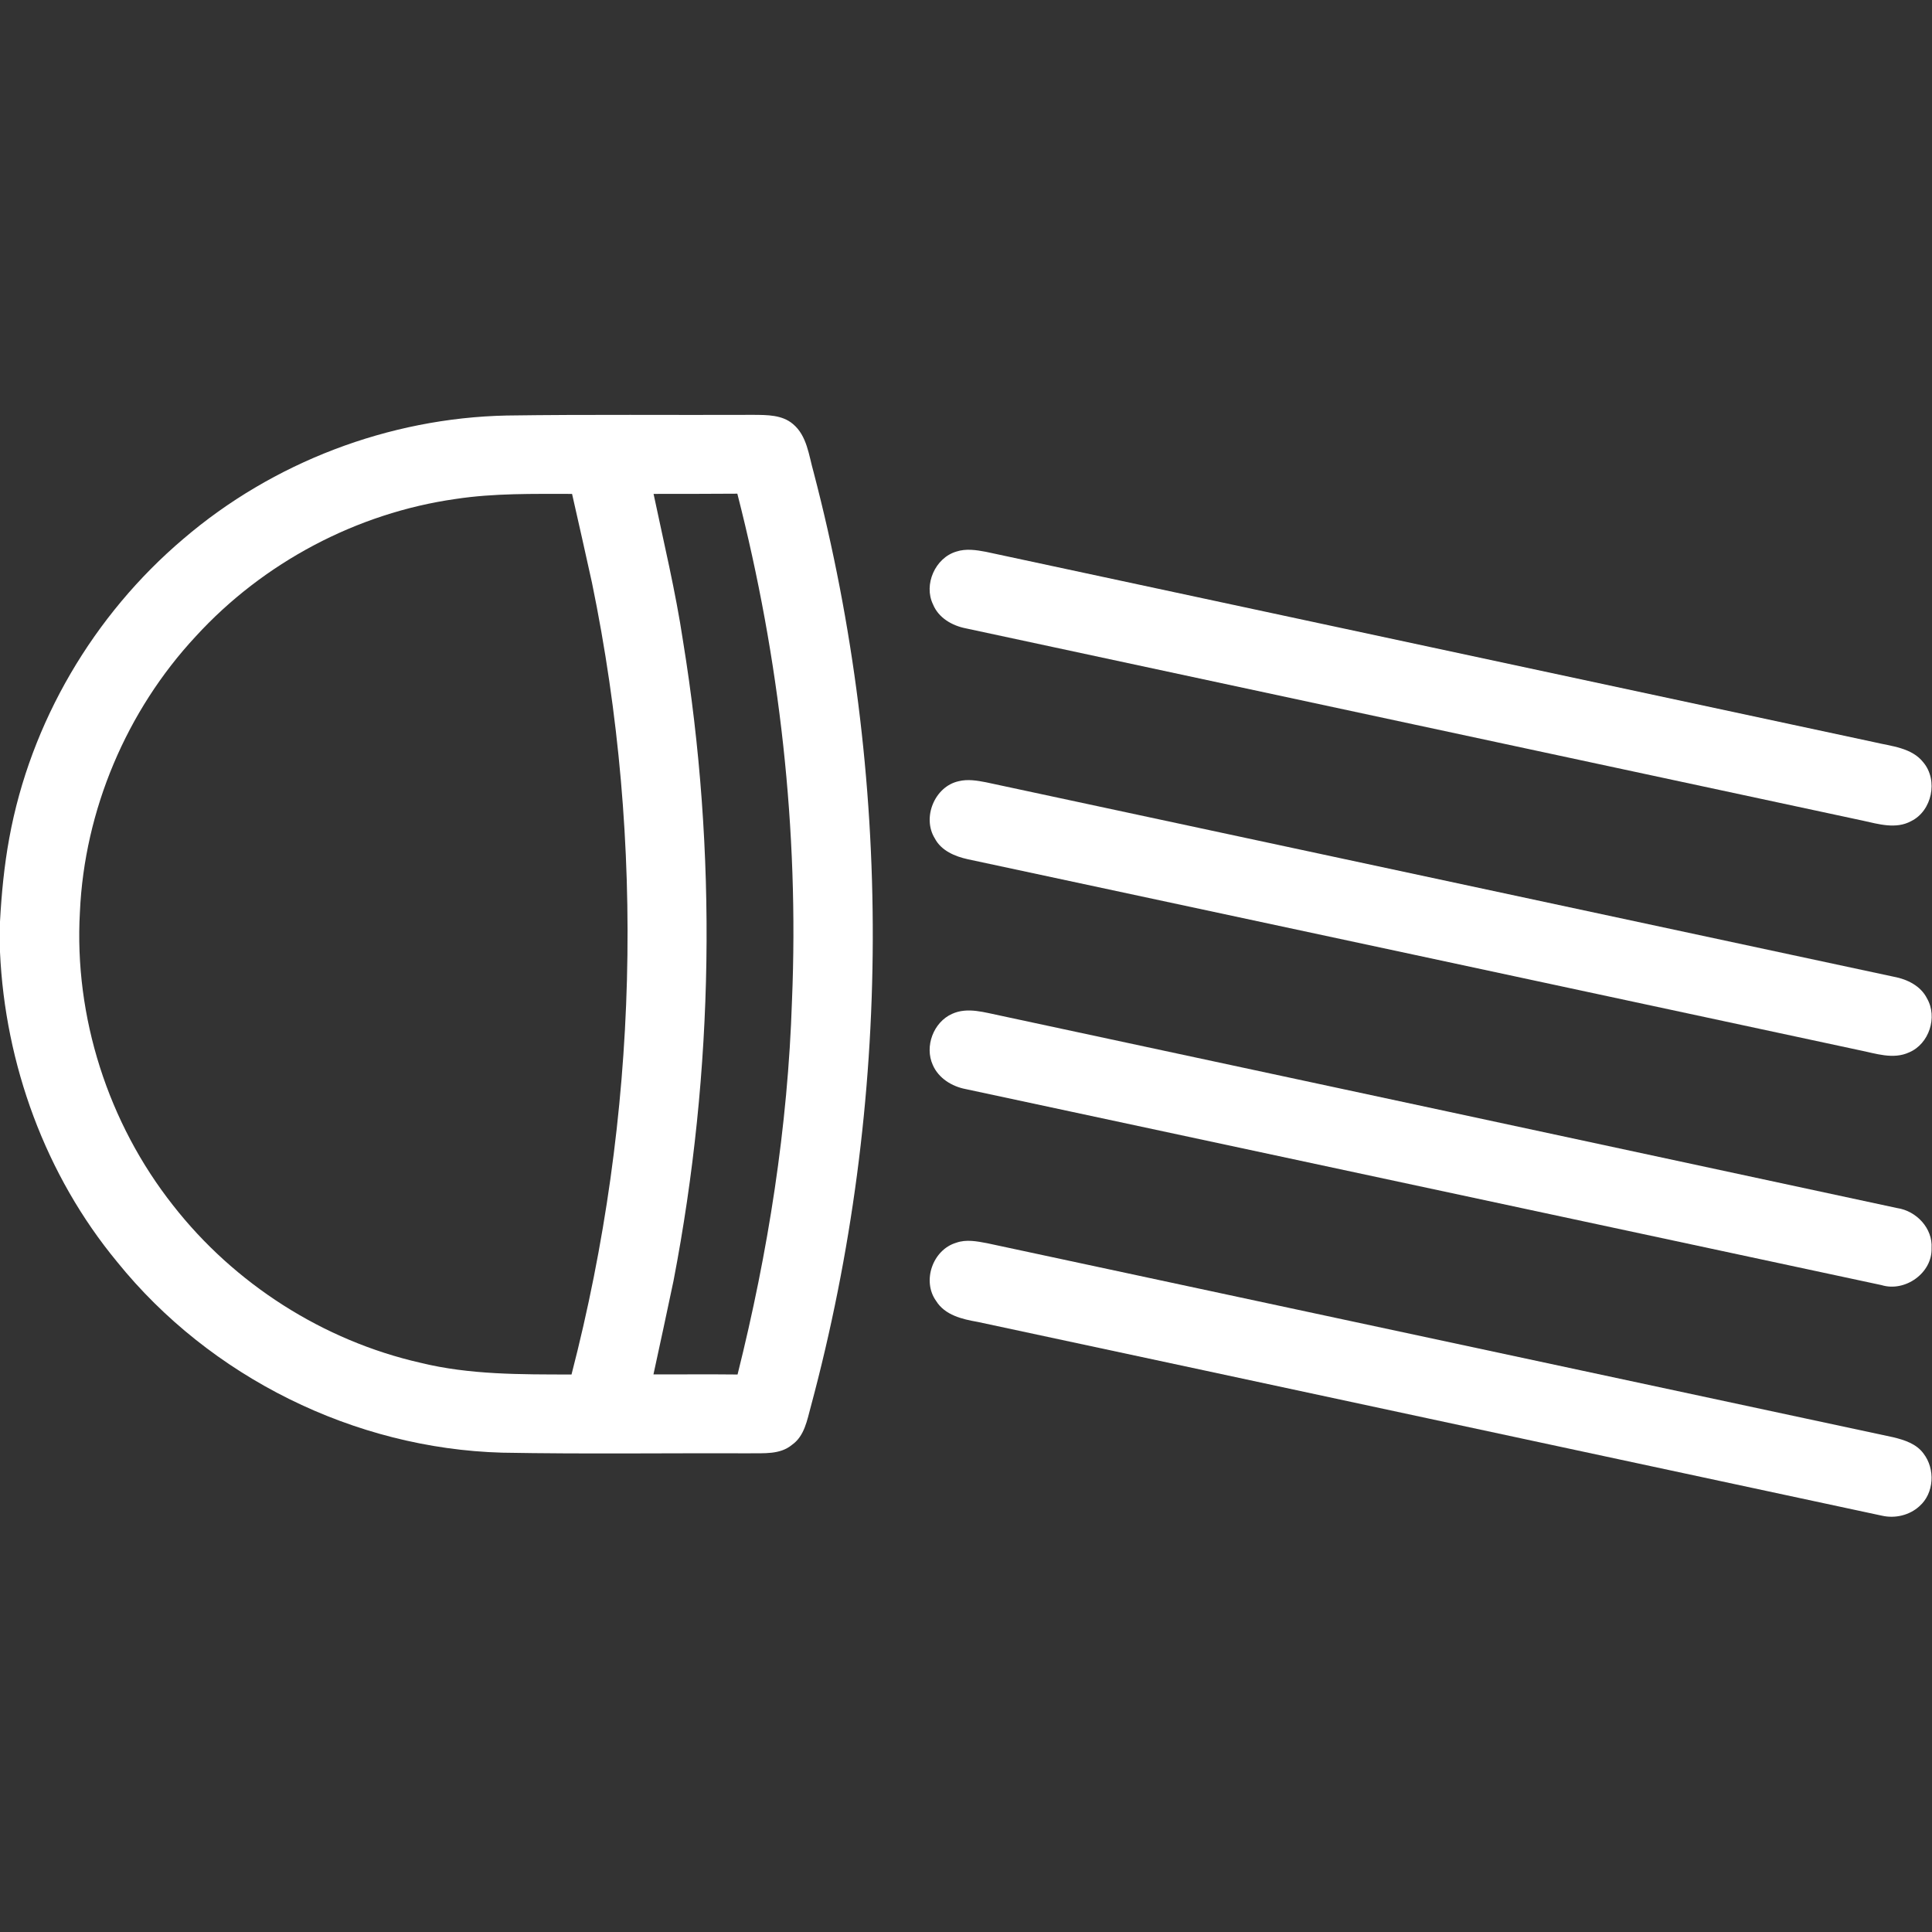 <?xml version="1.0" encoding="UTF-8"?>
<svg xmlns="http://www.w3.org/2000/svg" xmlns:xlink="http://www.w3.org/1999/xlink" width="70px" height="70px" viewBox="0 0 70 70" version="1.1">
<rect x="0" y="0" width="70" height="70" fill="#333333" stroke="none"/>
<g id="surface1">
<path style=" stroke:none;fill-rule:nonzero;fill:rgb(100%,100%,100%);fill-opacity:1;" d="M 6.645 19.523 C 9.883 16.75 14.09 15.145 18.355 15.055 C 21.336 15.012 24.32 15.043 27.305 15.031 C 27.789 15.035 28.336 15.027 28.73 15.363 C 29.242 15.789 29.305 16.5 29.477 17.102 C 32.367 28.145 32.34 39.934 29.379 50.957 C 29.242 51.457 29.148 52.035 28.691 52.352 C 28.262 52.707 27.68 52.648 27.16 52.656 C 24.172 52.645 21.184 52.688 18.195 52.633 C 12.836 52.484 7.613 49.895 4.246 45.723 C 1.645 42.578 0.184 38.562 0 34.496 L 0 33.391 C 0.055 32.379 0.152 31.367 0.336 30.367 C 1.102 26.168 3.391 22.281 6.645 19.523 M 16.512 18.078 C 12.926 18.586 9.539 20.383 7.094 23.055 C 4.582 25.754 3.059 29.359 2.895 33.047 C 2.68 36.844 3.918 40.691 6.27 43.672 C 8.492 46.516 11.707 48.574 15.23 49.375 C 17.02 49.816 18.879 49.797 20.707 49.801 C 23.125 40.461 23.398 30.57 21.449 21.117 C 21.215 20.043 20.969 18.969 20.727 17.895 C 19.32 17.895 17.906 17.867 16.512 18.078 M 23.68 17.895 C 24.051 19.664 24.477 21.426 24.746 23.219 C 25.996 30.891 25.871 38.781 24.402 46.41 C 24.164 47.543 23.922 48.668 23.676 49.797 C 24.691 49.801 25.707 49.789 26.723 49.801 C 27.832 45.367 28.547 40.828 28.695 36.258 C 28.953 30.082 28.25 23.875 26.715 17.887 C 25.703 17.891 24.691 17.898 23.68 17.895 Z M 23.68 17.895 "/>
<path style=" stroke:none;fill-rule:nonzero;fill:rgb(100%,100%,100%);fill-opacity:1;" d="M 34.652 19.984 C 34.996 19.871 35.367 19.926 35.715 19.992 C 46.445 22.289 57.176 24.594 67.91 26.891 C 68.527 27.039 69.266 27.086 69.688 27.625 C 70.23 28.273 70 29.379 69.246 29.75 C 68.699 30.051 68.062 29.859 67.496 29.734 C 56.664 27.41 45.828 25.094 34.992 22.766 C 34.496 22.668 34.004 22.387 33.805 21.898 C 33.457 21.18 33.883 20.211 34.652 19.984 Z M 34.652 19.984 "/>
<path style=" stroke:none;fill-rule:nonzero;fill:rgb(100%,100%,100%);fill-opacity:1;" d="M 34.734 28.305 C 35.062 28.223 35.402 28.281 35.727 28.344 C 46.691 30.691 57.66 33.043 68.625 35.391 C 69.105 35.48 69.594 35.723 69.82 36.176 C 70.211 36.855 69.895 37.824 69.172 38.129 C 68.594 38.398 67.957 38.168 67.371 38.051 C 56.605 35.742 45.836 33.434 35.07 31.133 C 34.602 31.031 34.105 30.824 33.871 30.379 C 33.402 29.625 33.863 28.496 34.734 28.305 Z M 34.734 28.305 "/>
<path style=" stroke:none;fill-rule:nonzero;fill:rgb(100%,100%,100%);fill-opacity:1;" d="M 34.496 36.734 C 35.059 36.477 35.684 36.688 36.258 36.801 C 47.082 39.121 57.91 41.441 68.734 43.77 C 69.43 43.871 70.031 44.5 69.984 45.223 C 70.016 46.125 69.02 46.824 68.172 46.562 C 57.113 44.195 46.055 41.828 34.996 39.461 C 34.492 39.367 34.004 39.066 33.797 38.586 C 33.492 37.914 33.82 37.035 34.496 36.734 Z M 34.496 36.734 "/>
<path style=" stroke:none;fill-rule:nonzero;fill:rgb(100%,100%,100%);fill-opacity:1;" d="M 34.645 45.027 C 35.004 44.898 35.395 44.973 35.762 45.043 C 46.707 47.387 57.652 49.73 68.594 52.074 C 69 52.172 69.438 52.312 69.695 52.668 C 70.121 53.223 70.082 54.102 69.543 54.574 C 69.184 54.902 68.664 55.023 68.195 54.918 C 57.27 52.582 46.348 50.23 35.422 47.895 C 34.863 47.797 34.238 47.652 33.918 47.137 C 33.398 46.414 33.793 45.281 34.645 45.027 Z M 34.645 45.027 "/>
</g>
</svg>

